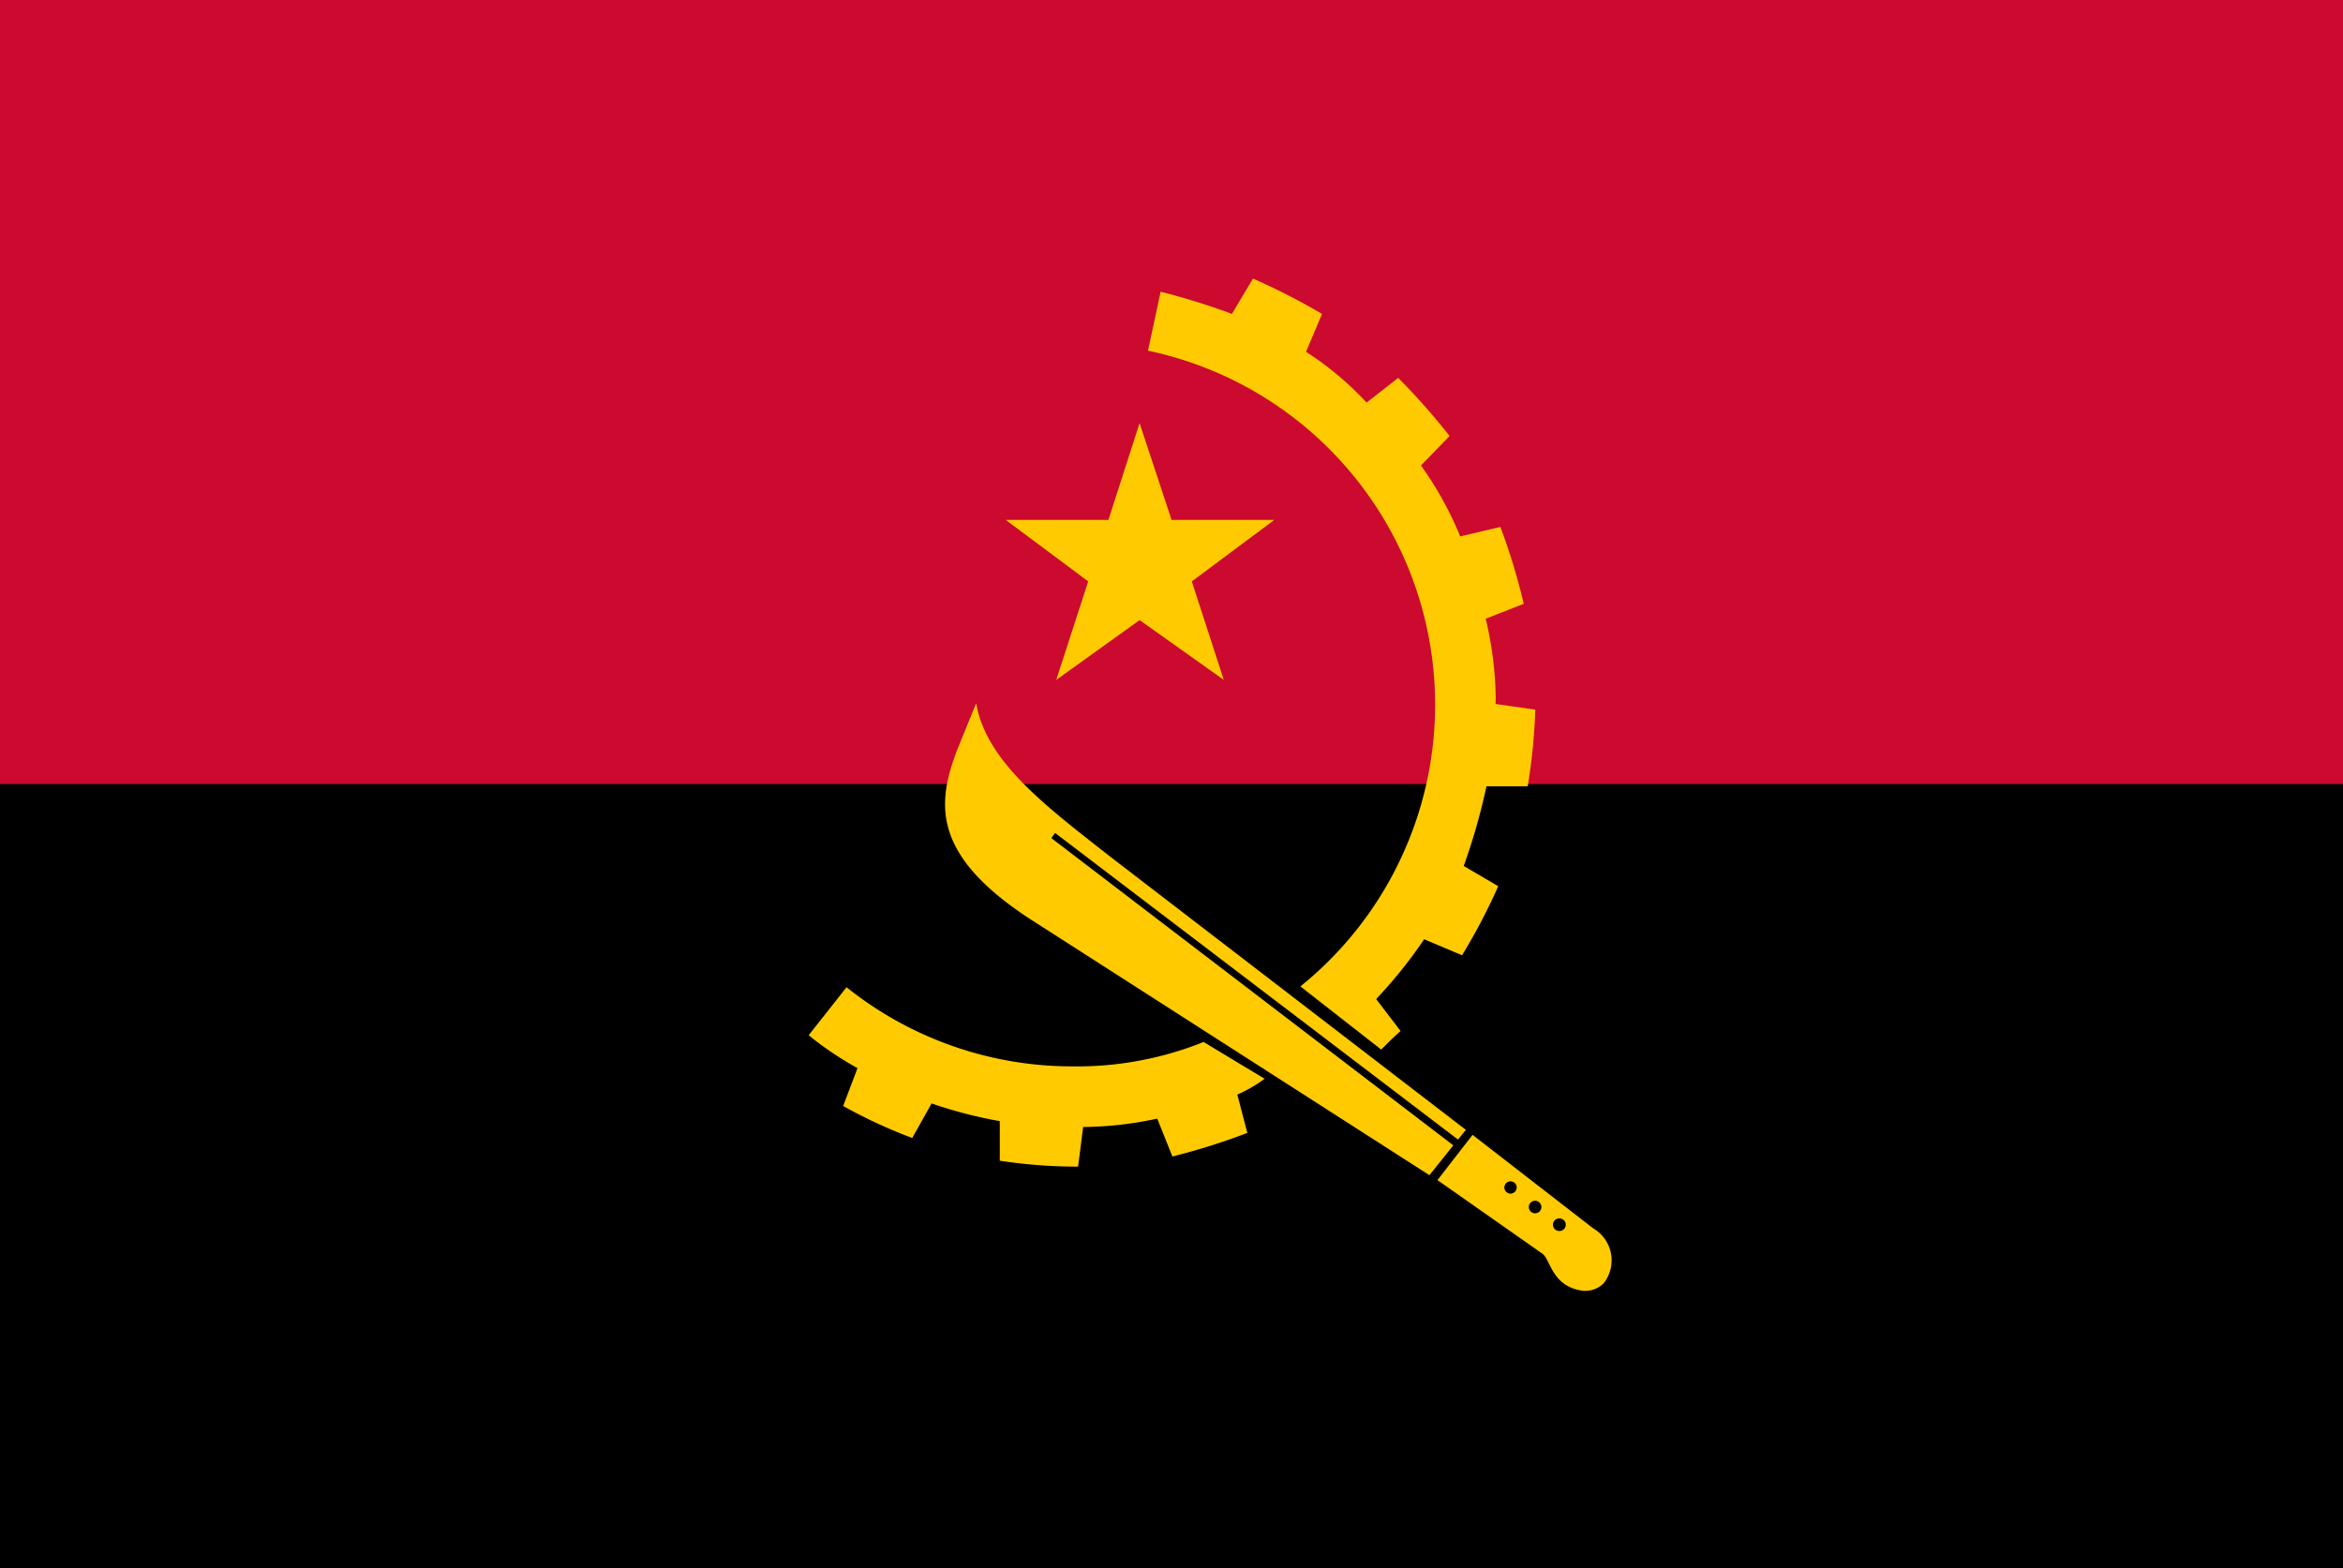 <svg id="レイヤー_1" data-name="レイヤー 1" xmlns="http://www.w3.org/2000/svg" xmlns:xlink="http://www.w3.org/1999/xlink" width="130" height="87" viewBox="0 0 130 87">
  <defs>
    <style>
      .cls-1 {
        fill: none;
      }

      .cls-2 {
        clip-path: url(#clip-path);
      }

      .cls-3 {
        fill: #cc092f;
      }

      .cls-4 {
        fill: #ffcb00;
      }
    </style>
    <clipPath id="clip-path">
      <rect class="cls-1" width="130" height="87"/>
    </clipPath>
  </defs>
  <title>svg_flag</title>
  <g class="cls-2">
    <g>
      <path d="M-5-3.167H135V90.167H-5Z"/>
      <path class="cls-3" d="M-5-3.167H135V43.5H-5Z"/>
      <path class="cls-4" d="M55.8,28.846h5.7l1.729-5.372,1.775,5.372h5.7l-4.578,3.411,1.775,5.465-4.671-3.317L58.604,37.722l1.775-5.465Z"/>
      <path class="cls-4" d="M76.636,58.232l-4.484-3.505a20.075,20.075,0,0,0-8.456-35.271l.701-3.271a38.946,38.946,0,0,1,3.956,1.231L69.521,15.456a36.847,36.847,0,0,1,3.83,1.961L72.463,19.52a17.286,17.286,0,0,1,3.362,2.817l1.754-1.37a36.743,36.743,0,0,1,2.85,3.223L78.842,25.826a19.498,19.498,0,0,1,2.178,3.934l2.229-.523A34.486,34.486,0,0,1,84.543,33.5l-2.11.829a20,20,0,0,1,.557,4.437c-.002.093-.009.198-.009.292l2.204.314a32.59,32.59,0,0,1-.421,4.252H82.476a34.396,34.396,0,0,1-1.262,4.422l1.915,1.122A33.259,33.259,0,0,1,81.121,52.999l-2.102-.887a25.994,25.994,0,0,1-2.663,3.317l1.354,1.775c-.373.327-.7.654-1.075,1.028m-9.856-.421,3.387,2.041a7.755,7.755,0,0,1-1.513.878l.554,2.126a35.991,35.991,0,0,1-4.157,1.309l-.841-2.102a20.179,20.179,0,0,1-4.111.467l-.281,2.196a28.426,28.426,0,0,1-4.344-.327V62.203a24.961,24.961,0,0,1-3.784-.982l-1.075,1.917a27.883,27.883,0,0,1-3.831-1.776l.795-2.102a18.245,18.245,0,0,1-2.71-1.823l2.102-2.663a20.032,20.032,0,0,0,12.567,4.391,18.845,18.845,0,0,0,7.242-1.353"/>
      <path class="cls-4" d="M80.897,63.226l-22.358-17.015-.204.29L80.635,63.546l-1.324,1.656-21.739-13.944c-5.886-3.691-5.652-6.587-4.438-9.717l1.028-2.523c.561,3.27,3.924,5.747,7.427,8.502L81.332,62.687Zm5.613,5.071a.347.347,0,0,1-.347-.347v-.001a.347.347,0,0,1,.347-.347h0a.348.348,0,1,1,0.0.695H86.51m-1.336-.981a.348.348,0,1,1,.348-.348.348.348,0,0,1-.348.348h0M83.806,66.226a.342.342,0,1,1,.348-.347.348.348,0,0,1-.348.347m4.597,1.929-6.699-5.19-1.947,2.509,5.819,4.081c.467.327.513,1.823,2.241,2.057A1.431,1.431,0,0,0,88.986,71.19a2.054,2.054,0,0,0-.583-3.035"/>
    </g>
  </g>
</svg>
